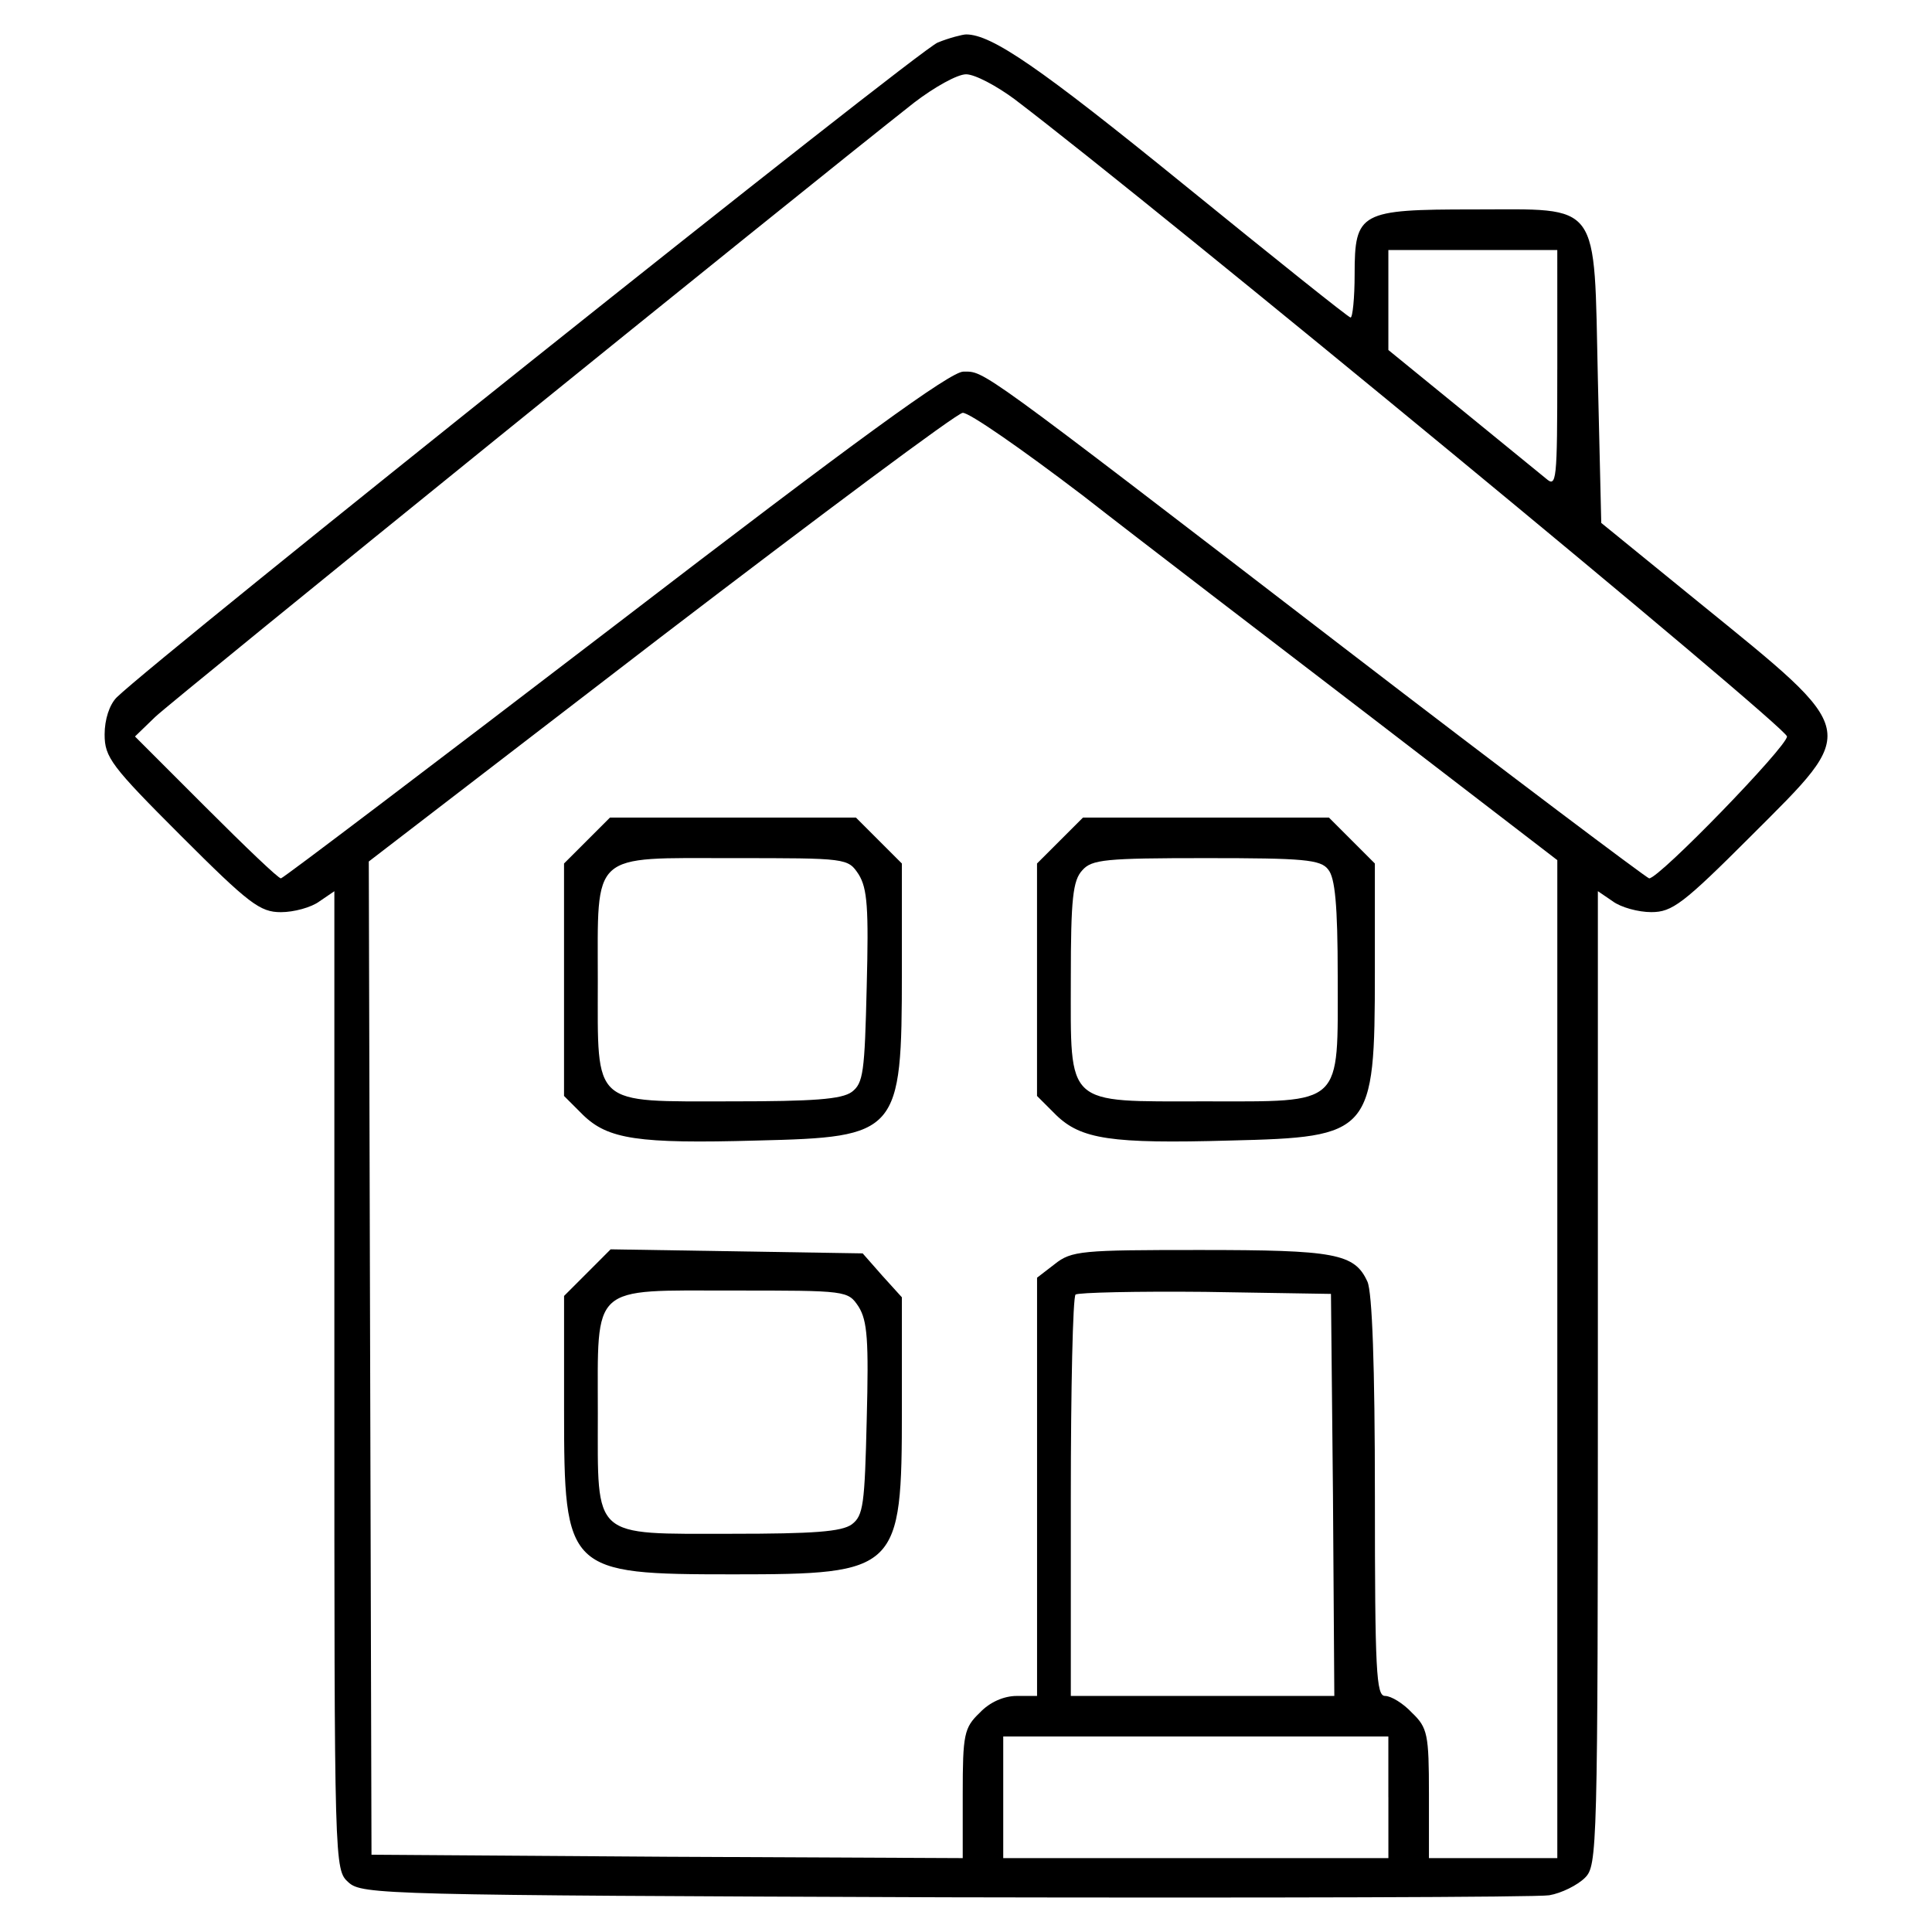 <?xml version="1.0" encoding="UTF-8"?>
<!-- Uploaded to: ICON Repo, www.svgrepo.com, Generator: ICON Repo Mixer Tools -->
<svg fill="#000000" width="800px" height="800px" version="1.1" viewBox="144 144 512 512" xmlns="http://www.w3.org/2000/svg">
 <g>
  <path d="m392.5 155.28c-4.836 1.789-206.27 162.59-217.55 173.51-1.969 1.969-3.223 5.91-3.223 9.848 0 6.086 1.789 8.414 20.234 26.859 18.086 18.086 20.949 20.234 26.5 20.234 3.402 0 8.055-1.254 10.207-2.867l3.941-2.684v129.64c0 129.46 0 129.64 3.758 133.04 3.582 3.223 9.309 3.402 158.11 3.941 84.695 0.18 156.86 0 160.08-0.535 3.223-0.539 7.523-2.684 9.492-4.656 3.223-3.223 3.402-6.984 3.402-132.51v-128.93l3.941 2.684c2.152 1.613 6.805 2.867 10.207 2.867 5.551 0 8.414-2.152 26.5-20.234 28.652-28.652 29.188-26.859-13.789-61.777l-25.961-21.129-0.898-38.137c-1.074-47.812 1.074-44.945-32.949-44.945-30.082 0-31.512 0.715-31.512 17.191 0 6.266-0.535 11.461-1.074 11.461-0.539 0-20.414-15.934-44.23-35.277-38.137-30.98-50.855-39.75-57.656-39.75-0.902 0.008-4.484 0.902-7.527 2.152zm20.414 15.043c37.242 28.289 204.66 166.35 204.66 168.85 0 2.684-33.84 37.605-36.527 37.605-0.535 0-37.242-27.574-81.293-61.418-97.406-74.848-94.723-72.875-100.45-72.875-3.402 0-28.293 18.086-92.219 67.148-48.168 36.883-88.098 67.145-88.637 67.145-0.715 0-9.492-8.418-19.875-18.801l-18.801-18.801 5.371-5.195c4.481-4.297 169.03-137.52 201.09-162.77 5.371-4.117 11.461-7.523 13.789-7.523s8.055 3.047 12.891 6.629zm143.78 71.625c0 29.902-0.176 31.336-3.043 28.828-1.789-1.43-11.82-9.668-22.383-18.262l-19.336-15.758v-26.5h44.766l0.004 31.691zm-126.05 33.129c15.578 12.176 50.496 38.855 77.355 59.449l48.703 37.422v264.47h-34.02v-17.008c0-15.758-0.359-17.547-4.473-21.488-2.328-2.508-5.551-4.481-7.164-4.481-2.328 0-2.684-6.449-2.684-52.824 0-34.738-0.715-54.078-1.969-56.941-3.406-7.516-8.594-8.414-44.406-8.414-31.336 0-34.023 0.176-38.5 3.758l-4.656 3.582v110.84h-5.371c-3.402 0-7.164 1.613-9.848 4.481-4.117 3.934-4.481 5.727-4.481 21.488v17.008l-78.25-0.359-78.43-0.535-0.719-263.22 77.355-59.449c42.617-32.586 78.609-59.449 80.039-59.449 1.613-0.176 15.762 9.676 31.516 21.676zm66.605 265 0.359 53.359h-69.832v-52.465c0-29.004 0.539-53.176 1.254-53.898 0.715-0.539 16.117-0.898 34.379-0.715l33.309 0.539zm14.688 80.223v16.117h-102.07v-32.234h102.06v16.117z"/>
  <path d="m299.56 366.75-6.086 6.086v61.602l5.012 5.012c6.625 6.445 14.504 7.699 46.199 6.801 37.422-0.898 38.32-1.789 38.32-44.586v-28.828l-6.09-6.086-6.086-6.086h-65.18zm71.984 8.957c2.328 3.758 2.684 8.953 2.144 29.727-0.539 22.738-0.898 25.605-3.941 27.93-2.684 1.969-10.207 2.508-31.871 2.508-37.246 0-35.453 1.613-35.453-31.875 0-34.555-2.152-32.586 35.812-32.586 30.262 0 30.445 0 33.309 4.297z"/>
  <path d="m424.91 366.75-6.09 6.086v61.602l5.012 5.012c6.625 6.445 14.504 7.699 46.199 6.801 37.422-0.898 38.32-1.789 38.32-44.586v-28.828l-12.172-12.172h-65.18zm71.09 7.703c1.789 2.144 2.508 9.309 2.508 28.293 0 34.738 1.789 33.125-35.277 33.125-37.246 0-35.453 1.613-35.453-32.59 0-21.129 0.539-25.961 3.043-28.648 2.504-2.867 6.086-3.223 32.77-3.223 25.785 0 30.438 0.359 32.41 3.043z"/>
  <path d="m299.75 481.17-6.266 6.266v30.266c0 42.797 0.715 43.516 44.762 43.516 43.871 0 44.762-0.898 44.762-43.691v-29.727l-5.195-5.734-5.195-5.906-66.793-1.074zm71.801 9.133c2.328 3.762 2.684 8.953 2.144 29.727-0.539 22.738-0.898 25.605-3.941 27.93-2.684 1.969-10.207 2.508-31.871 2.508-37.246 0-35.453 1.613-35.453-31.875 0-34.555-2.152-32.586 35.812-32.586 30.262 0 30.445 0 33.309 4.297z"/>
 </g>
</svg>